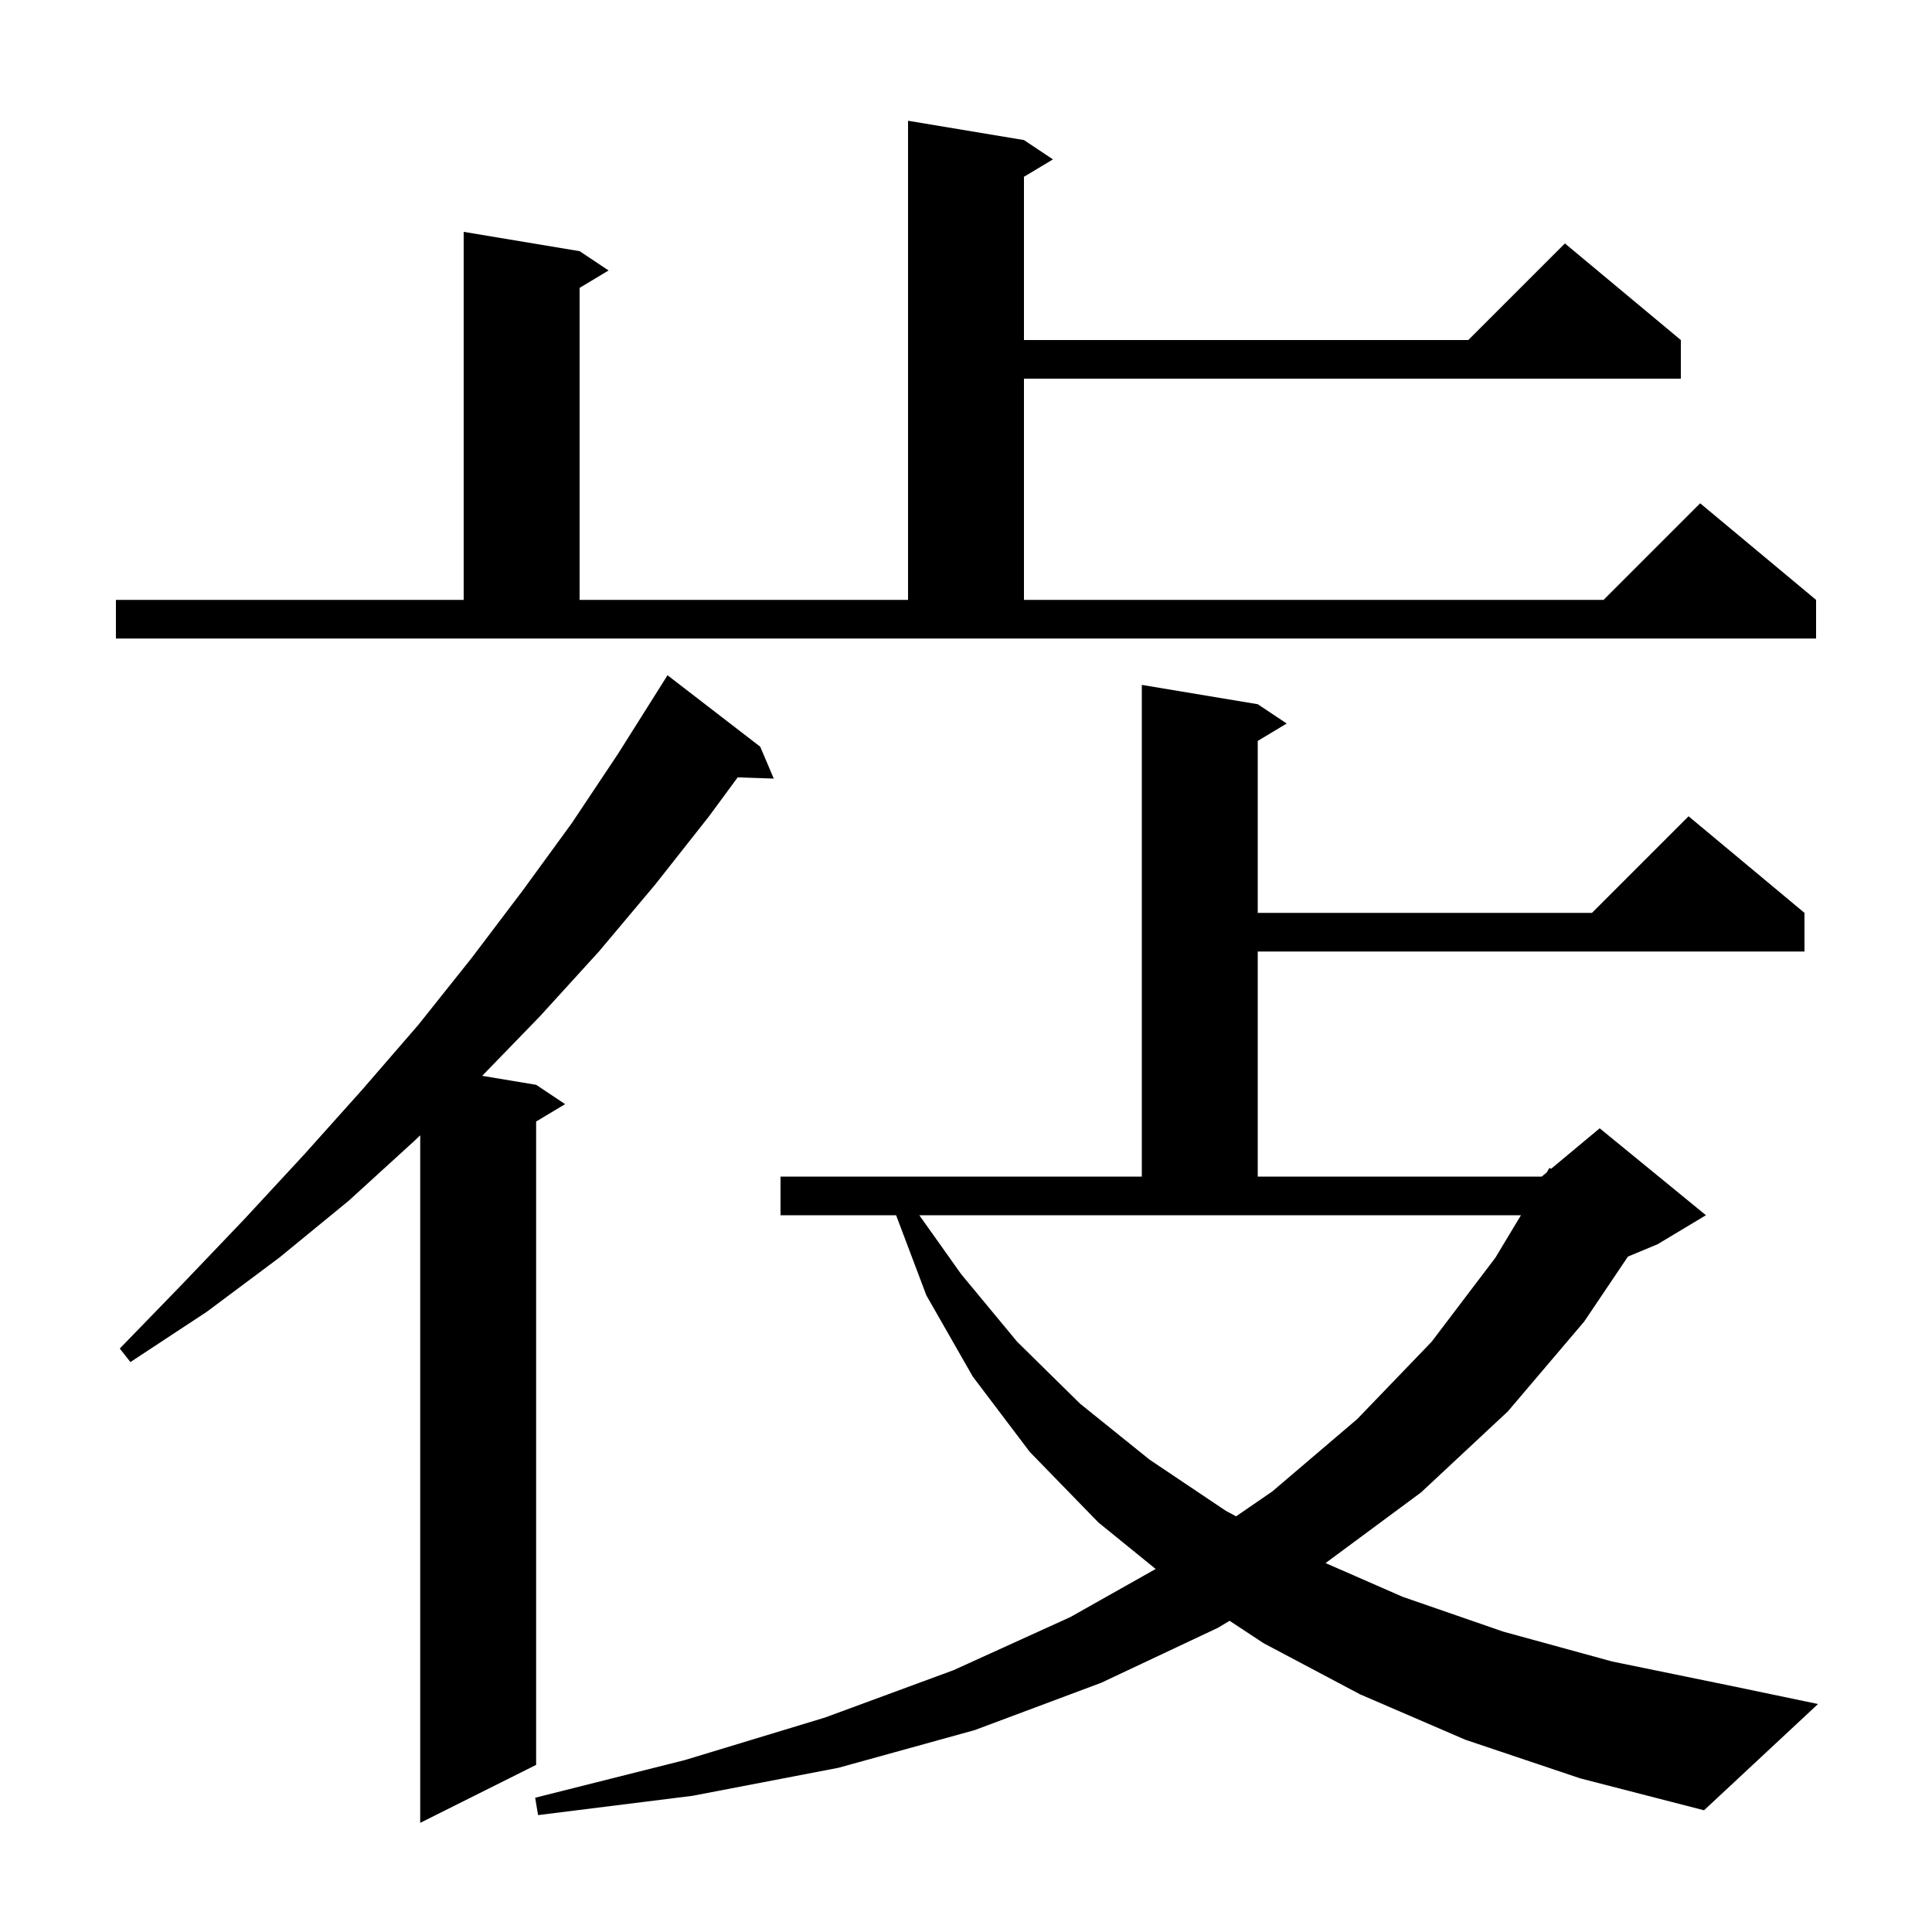 <svg xmlns="http://www.w3.org/2000/svg" xmlns:xlink="http://www.w3.org/1999/xlink" version="1.1" baseProfile="full" viewBox="0 0 200 200" width="200" height="200">
<g fill="black">
<path d="M 78.7 77.3 L 80.1 80.6 L 76.364 80.473 L 73.4 84.5 L 67.8 91.6 L 62.0 98.5 L 55.9 105.2 L 49.917 111.37 L 55.5 112.3 L 58.5 114.3 L 55.5 116.1 L 55.5 182.7 L 43.5 188.7 L 43.5 117.527 L 42.9 118.1 L 36.1 124.3 L 28.9 130.2 L 21.4 135.8 L 13.5 141.0 L 12.4 139.6 L 18.9 132.9 L 25.3 126.2 L 31.5 119.5 L 37.5 112.8 L 43.3 106.1 L 48.8 99.2 L 54.1 92.2 L 59.2 85.2 L 64.0 78.0 L 68.6 70.7 L 69.1 69.9 Z M 151.7 180.1 L 140.8 175.4 L 130.8 170.1 L 127.29 167.786 L 126.1 168.5 L 114.0 174.2 L 100.9 179.1 L 86.8 183.0 L 71.7 185.9 L 55.7 187.9 L 55.4 186.1 L 70.9 182.2 L 85.4 177.8 L 98.7 172.9 L 110.8 167.4 L 119.634 162.421 L 113.7 157.6 L 106.6 150.3 L 100.7 142.5 L 95.9 134.1 L 92.764 125.8 L 80.8 125.8 L 80.8 121.8 L 118.2 121.8 L 118.2 70.9 L 130.2 72.9 L 133.2 74.9 L 130.2 76.7 L 130.2 94.5 L 164.8 94.5 L 174.8 84.5 L 186.8 94.5 L 186.8 98.5 L 130.2 98.5 L 130.2 121.8 L 159.6 121.8 L 160.118 121.368 L 160.4 120.9 L 160.568 120.994 L 165.6 116.8 L 176.6 125.8 L 171.6 128.8 L 168.523 130.082 L 164.0 136.8 L 156.1 146.1 L 147.1 154.5 L 137.222 161.81 L 145.2 165.3 L 155.6 168.9 L 166.9 172.0 L 179.1 174.5 L 188.2 176.4 L 176.4 187.4 L 163.6 184.1 Z M 99.5 131.9 L 105.3 138.9 L 111.8 145.3 L 119.0 151.1 L 126.9 156.4 L 127.957 156.971 L 131.7 154.4 L 140.5 146.9 L 148.2 138.9 L 154.8 130.2 L 157.449 125.8 L 95.166 125.8 Z M 12.0 62.1 L 48.0 62.1 L 48.0 24.0 L 60.0 26.0 L 63.0 28.0 L 60.0 29.8 L 60.0 62.1 L 94.0 62.1 L 94.0 12.5 L 106.0 14.5 L 109.0 16.5 L 106.0 18.3 L 106.0 35.2 L 152.0 35.2 L 162.0 25.2 L 174.0 35.2 L 174.0 39.2 L 106.0 39.2 L 106.0 62.1 L 166.0 62.1 L 176.0 52.1 L 188.0 62.1 L 188.0 66.1 L 12.0 66.1 Z " />
</g>
</svg>
